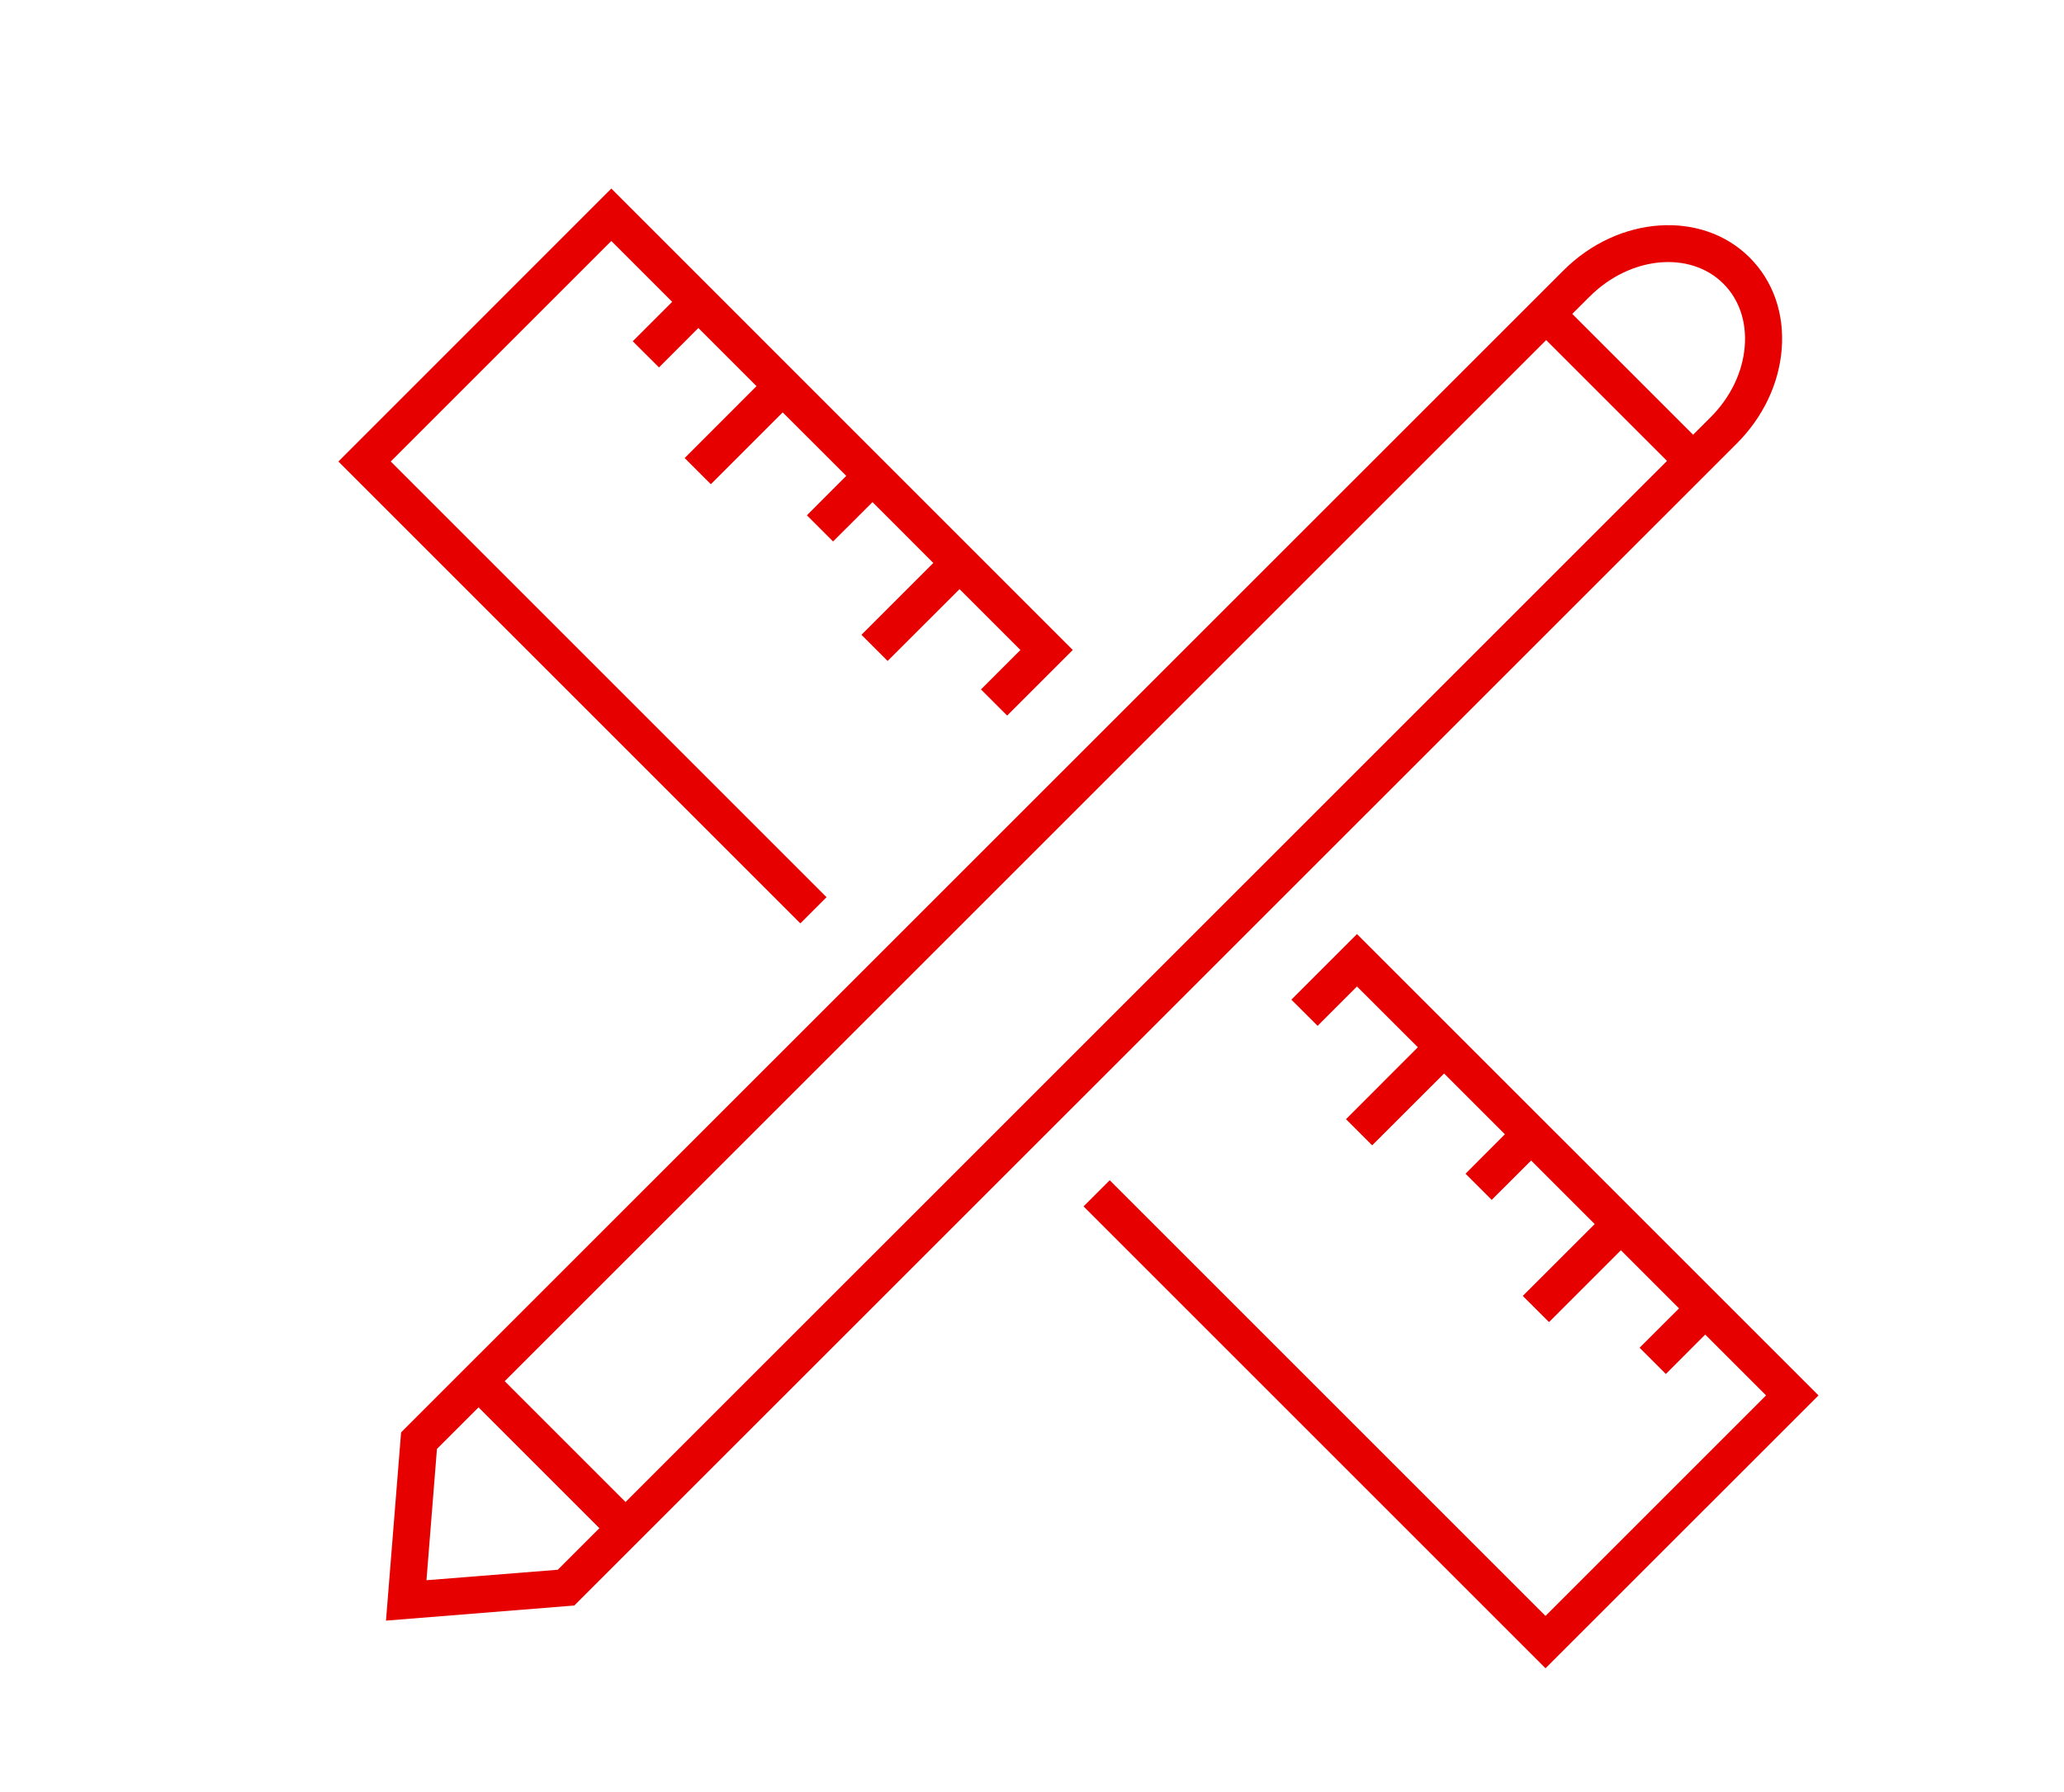 <?xml version="1.0" encoding="UTF-8"?>
<svg xmlns="http://www.w3.org/2000/svg" id="Ebene_1" version="1.1" viewBox="0 0 281.48 244.44">
  <defs>
    <style>
      .st0 {
        fill: #e60000;
      }
    </style>
  </defs>
  <polygon class="st0" points="185.06 127.41 176.11 136.36 179.69 139.93 185.06 134.56 193.36 142.85 183.56 152.66 187.13 156.23 196.94 146.43 205.23 154.72 199.86 160.1 203.43 163.67 208.81 158.3 217.48 166.97 207.67 176.77 211.25 180.34 221.05 170.54 228.98 178.47 223.6 183.84 227.18 187.42 232.55 182.04 240.85 190.34 210.77 220.42 151.34 160.99 147.77 164.56 210.77 227.56 248 190.34 185.06 127.41"></polygon>
  <polygon class="st0" points="112.72 122.38 53.29 62.95 83.37 32.87 91.67 41.17 86.29 46.55 89.87 50.12 95.24 44.74 103.17 52.67 93.37 62.48 96.94 66.05 106.74 56.25 115.41 64.91 110.04 70.29 113.61 73.86 118.99 68.49 127.28 76.79 117.48 86.59 121.05 90.16 130.86 80.36 139.16 88.66 133.78 94.04 137.35 97.61 146.3 88.66 83.37 25.72 46.15 62.95 109.15 125.95 112.72 122.38"></polygon>
  <path class="st0" d="M236.86,60.49c3.57-3.57,5.74-8.13,6.12-12.84.39-4.87-1.16-9.31-4.37-12.52-6.51-6.51-17.9-5.73-25.37,1.74L54.7,195.38l-2.06,25.68,25.68-2.06L236.86,60.49ZM216.81,40.44c5.5-5.5,13.68-6.28,18.22-1.74,2.15,2.15,3.18,5.18,2.91,8.55-.28,3.52-1.94,6.95-4.66,9.67l-2.38,2.38-16.48-16.48,2.38-2.38ZM76.08,214.12l-17.92,1.43,1.43-17.91,5.67-5.67,16.48,16.48-5.66,5.66ZM85.31,204.88l-16.48-16.48L210.86,46.39l16.48,16.48L85.31,204.88Z"></path>
</svg>
